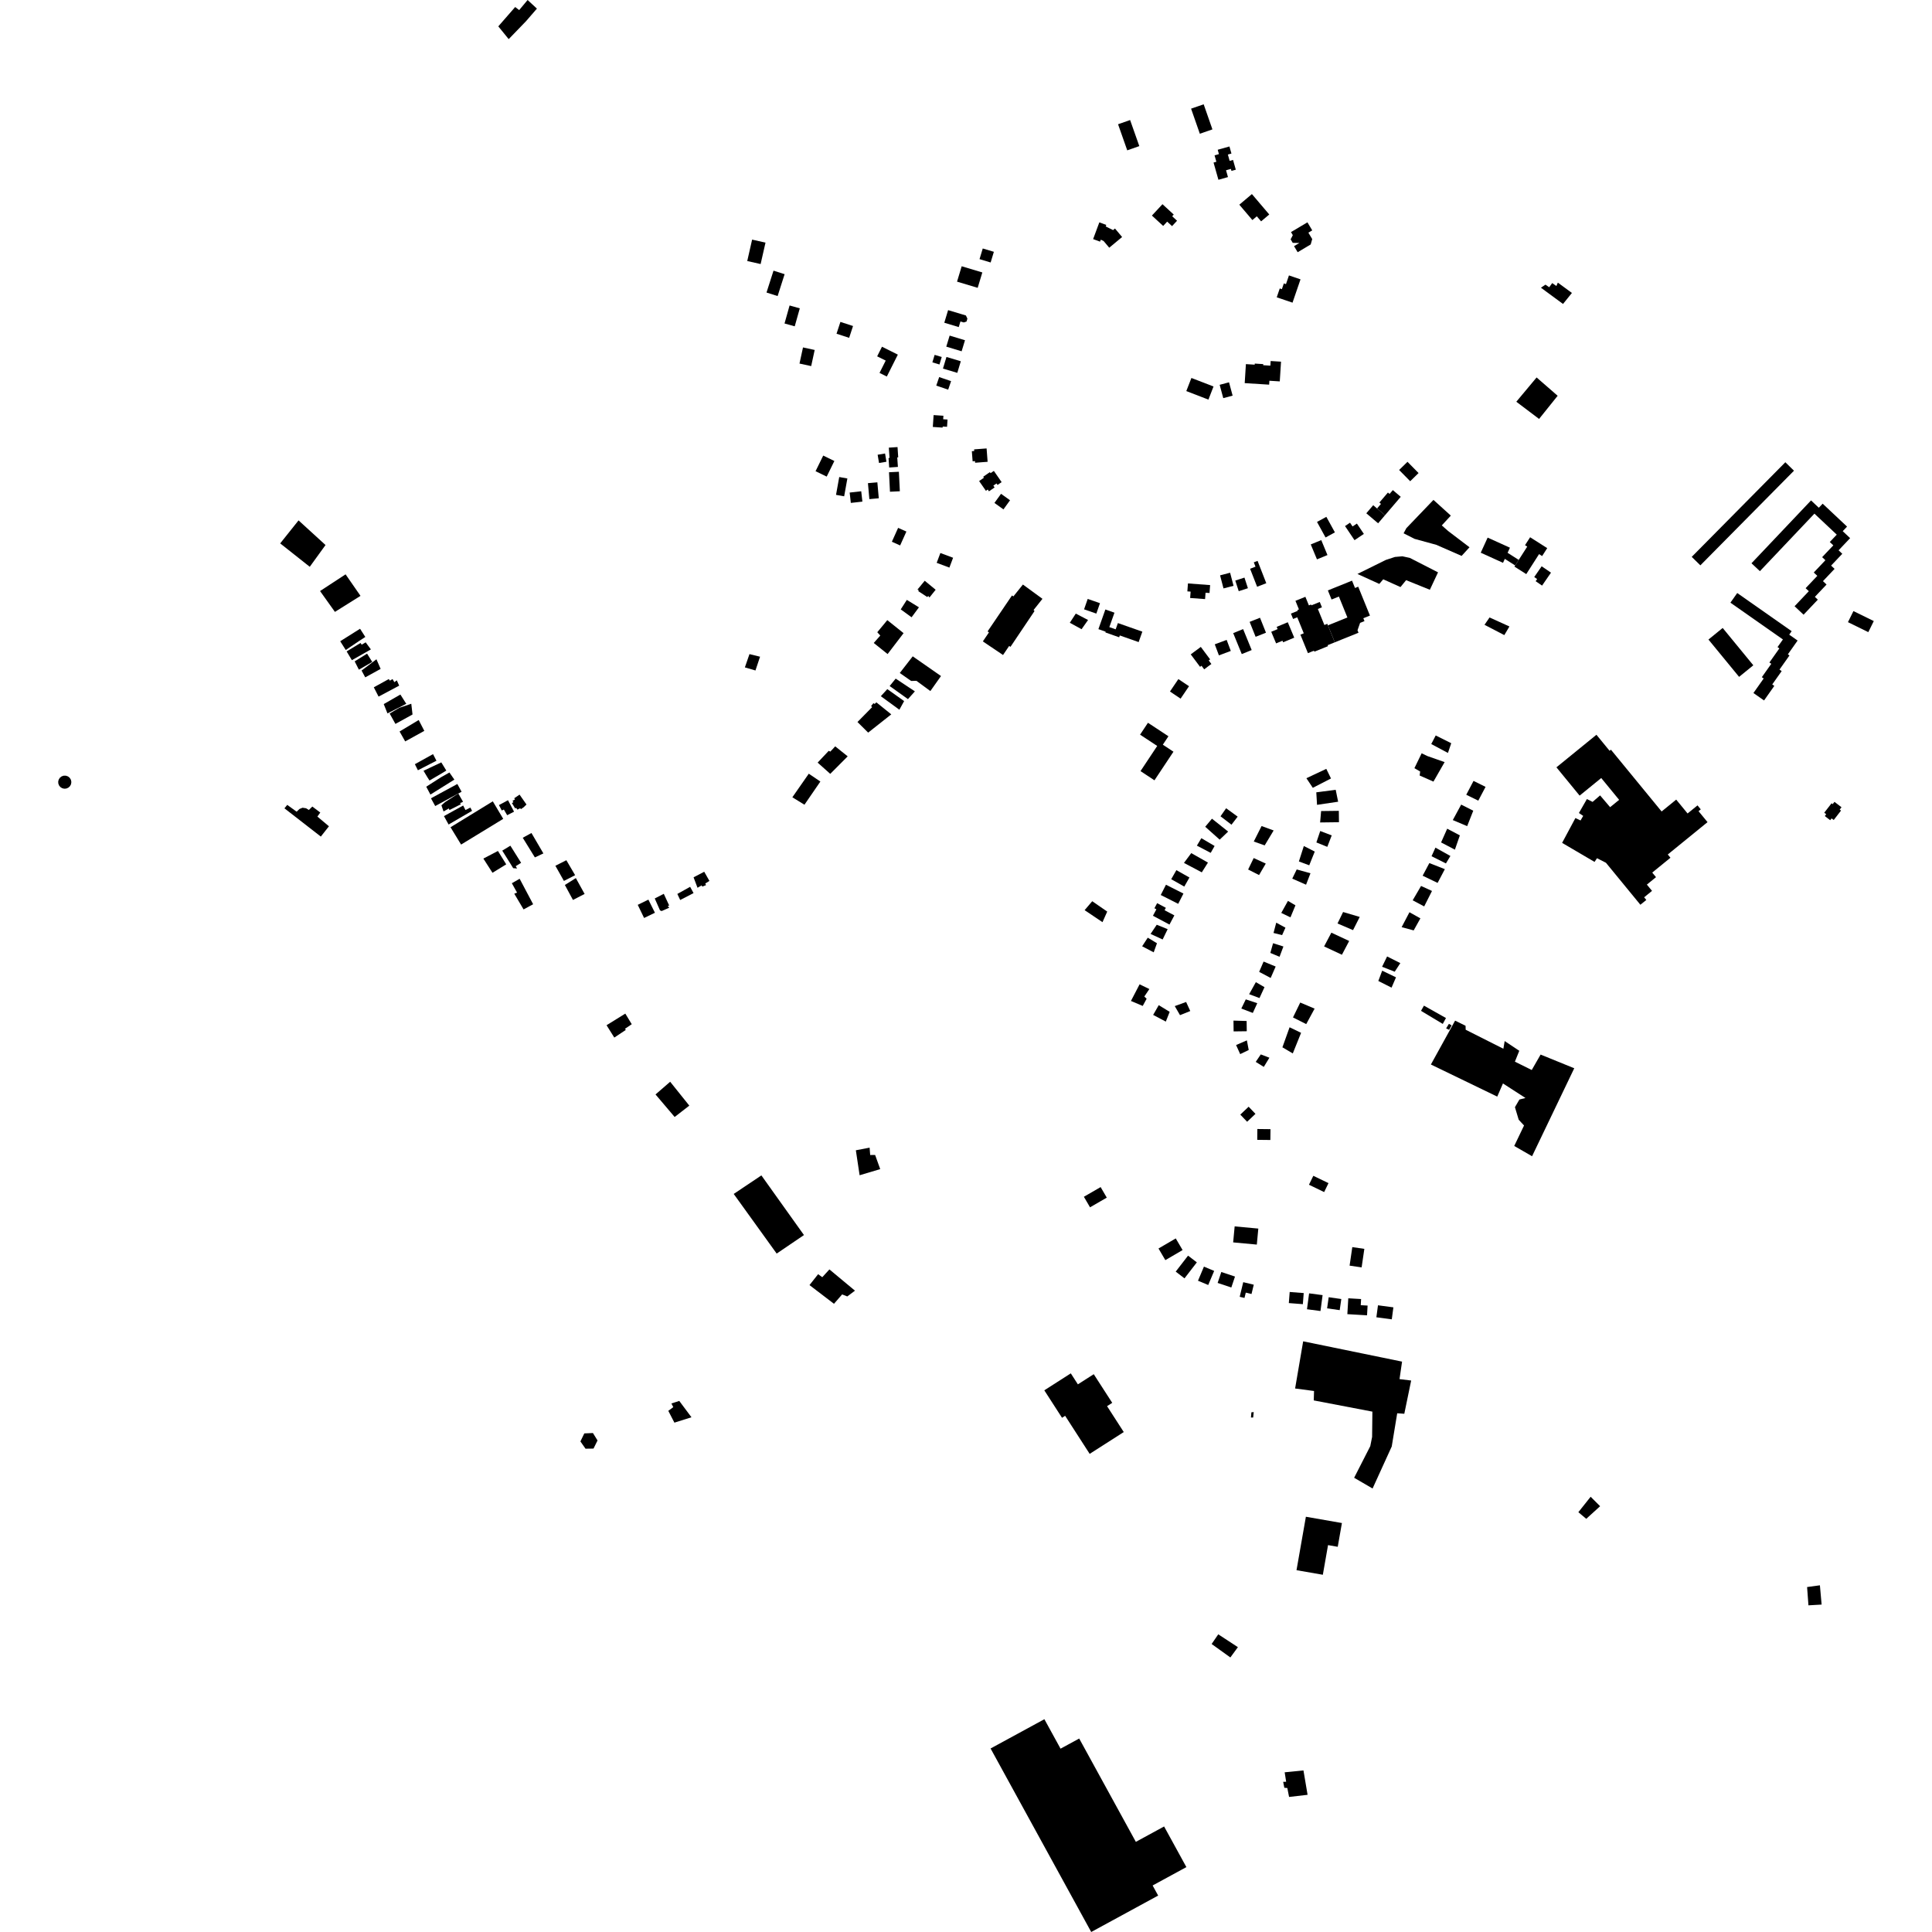 <?xml version="1.0" encoding="utf-8" standalone="no"?>
<!DOCTYPE svg PUBLIC "-//W3C//DTD SVG 1.1//EN"
  "http://www.w3.org/Graphics/SVG/1.1/DTD/svg11.dtd">
<!-- Created with matplotlib (https://matplotlib.org/) -->
<svg height="288pt" version="1.1" viewBox="0 0 288 288" width="288pt" xmlns="http://www.w3.org/2000/svg" xmlns:xlink="http://www.w3.org/1999/xlink">
 <defs>
  <style type="text/css">
*{stroke-linecap:butt;stroke-linejoin:round;}
  </style>
 </defs>
 <g id="figure_1">
  <g id="patch_1">
   <path d="M 0 288 
L 288 288 
L 288 0 
L 0 0 
z
" style="fill:none;opacity:0;"/>
  </g>
  <g id="axes_1">
   <g id="PatchCollection_1">
    <path clip-path="url(#p3182853373)" d="M 240.018 120.326 
L 238.522 118.568 
L 237.405 119.537 
L 236.557 119.113 
L 235.367 121.191 
L 236.004 121.625 
L 235.609 122.307 
L 234.845 121.943 
L 232.861 125.645 
L 237.698 128.483 
L 238.061 127.931 
L 239.394 128.61 
L 244.53 134.871 
L 245.414 134.153 
L 245.09 133.758 
L 246.264 132.802 
L 245.496 131.866 
L 246.859 130.757 
L 246.297 130.074 
L 249.012 127.862 
L 248.613 127.377 
L 254.539 122.554 
L 253.2 120.922 
L 253.532 120.651 
L 253.046 120.058 
L 251.565 121.263 
L 249.869 119.196 
L 247.695 120.966 
L 247.324 120.514 
L 240.138 111.754 
L 239.937 111.918 
L 237.978 109.529 
L 236.562 110.683 
L 232.014 114.384 
L 235.472 118.601 
L 238.693 115.979 
L 241.361 119.232 
L 240.018 120.326 
"/>
    <path clip-path="url(#p3182853373)" d="M 212.13 150.866 
L 215.071 152.633 
L 215.549 151.756 
L 212.266 149.91 
L 211.829 150.681 
L 212.13 150.866 
"/>
    <path clip-path="url(#p3182853373)" d="M 216.019 153.513 
L 216.394 152.85 
L 215.987 152.621 
L 215.569 153.306 
L 216.019 153.513 
"/>
    <path clip-path="url(#p3182853373)" d="M 162.436 216.725 
L 167.517 213.474 
L 165.028 209.613 
L 165.798 209.119 
L 163.044 204.849 
L 160.678 206.362 
L 159.623 204.724 
L 155.673 207.253 
L 158.314 211.348 
L 158.778 211.051 
L 162.436 216.725 
"/>
    <path clip-path="url(#p3182853373)" d="M 189.227 157.672 
L 188.393 159.041 
L 187.19 158.293 
L 187.943 157.179 
L 189.227 157.672 
"/>
    <path clip-path="url(#p3182853373)" d="M 186.145 156.523 
L 184.874 157.134 
L 184.261 155.784 
L 185.87 155.084 
L 186.145 156.523 
"/>
    <path clip-path="url(#p3182853373)" d="M 185.833 152.198 
L 185.853 153.725 
L 183.893 153.75 
L 183.873 152.139 
L 185.833 152.198 
"/>
    <path clip-path="url(#p3182853373)" d="M 187.418 149.547 
L 186.755 150.998 
L 185.042 150.341 
L 185.706 148.974 
L 187.418 149.547 
"/>
    <path clip-path="url(#p3182853373)" d="M 188.496 147.156 
L 187.75 148.779 
L 186.208 148.204 
L 187.208 146.407 
L 188.496 147.156 
"/>
    <path clip-path="url(#p3182853373)" d="M 192.236 153.134 
L 191.167 156.12 
L 192.713 157.034 
L 193.951 153.962 
L 192.236 153.134 
"/>
    <path clip-path="url(#p3182853373)" d="M 190.161 144.079 
L 189.416 145.786 
L 187.7 144.874 
L 188.361 143.339 
L 190.161 144.079 
"/>
    <path clip-path="url(#p3182853373)" d="M 191.316 141.092 
L 190.738 142.629 
L 189.368 142.051 
L 189.775 140.603 
L 191.316 141.092 
"/>
    <path clip-path="url(#p3182853373)" d="M 190.247 137.541 
L 189.841 139.075 
L 191.122 139.397 
L 191.62 138.287 
L 190.247 137.541 
"/>
    <path clip-path="url(#p3182853373)" d="M 193.111 134.957 
L 192.367 136.75 
L 190.996 136.088 
L 191.994 134.294 
L 193.111 134.957 
"/>
    <path clip-path="url(#p3182853373)" d="M 195.35 130.175 
L 194.691 131.881 
L 192.635 130.975 
L 193.299 129.608 
L 195.35 130.175 
"/>
    <path clip-path="url(#p3182853373)" d="M 194.361 126.114 
L 193.623 128.416 
L 195.165 128.989 
L 195.99 126.942 
L 194.361 126.114 
"/>
    <path clip-path="url(#p3182853373)" d="M 196.787 122.602 
L 199.598 122.566 
L 199.577 120.869 
L 196.936 120.902 
L 196.787 122.602 
"/>
    <path clip-path="url(#p3182853373)" d="M 196.218 118.11 
L 196.328 119.976 
L 199.473 119.511 
L 199.111 117.734 
L 196.218 118.11 
"/>
    <path clip-path="url(#p3182853373)" d="M 195.698 117.439 
L 198.408 116.046 
L 197.708 114.612 
L 194.743 116.007 
L 195.698 117.439 
"/>
    <path clip-path="url(#p3182853373)" d="M 189.86 123.795 
L 188.524 126.02 
L 186.898 125.446 
L 188.061 123.138 
L 189.86 123.795 
"/>
    <path clip-path="url(#p3182853373)" d="M 186.887 127.907 
L 186.057 129.615 
L 187.686 130.444 
L 188.687 128.733 
L 186.887 127.907 
"/>
    <path clip-path="url(#p3182853373)" d="M 198.516 124.533 
L 197.857 126.239 
L 196.23 125.581 
L 196.804 123.876 
L 198.516 124.533 
"/>
    <path clip-path="url(#p3182853373)" d="M 184.496 121.737 
L 183.575 122.937 
L 181.94 121.684 
L 182.778 120.484 
L 184.496 121.737 
"/>
    <path clip-path="url(#p3182853373)" d="M 180.666 122.041 
L 179.66 123.242 
L 181.815 125.166 
L 183.078 123.962 
L 180.666 122.041 
"/>
    <path clip-path="url(#p3182853373)" d="M 181.059 126.11 
L 180.477 127.135 
L 178.417 126.059 
L 179.084 124.947 
L 181.059 126.11 
"/>
    <path clip-path="url(#p3182853373)" d="M 176.49 128.631 
L 179.15 130.04 
L 180.068 128.585 
L 177.58 127.172 
L 176.49 128.631 
"/>
    <path clip-path="url(#p3182853373)" d="M 175.362 129.71 
L 174.591 131.061 
L 176.539 132.162 
L 177.309 130.81 
L 175.362 129.71 
"/>
    <path clip-path="url(#p3182853373)" d="M 176.414 133.202 
L 175.634 134.733 
L 173.03 133.416 
L 173.808 131.885 
L 176.414 133.202 
"/>
    <path clip-path="url(#p3182853373)" d="M 175.061 136.457 
L 174.332 137.823 
L 171.866 136.512 
L 172.382 135.547 
L 172.088 135.391 
L 172.493 134.634 
L 173.793 135.327 
L 173.602 135.682 
L 175.061 136.457 
"/>
    <path clip-path="url(#p3182853373)" d="M 174.061 138.508 
L 173.313 140.046 
L 171.514 139.22 
L 172.434 137.849 
L 174.061 138.508 
"/>
    <path clip-path="url(#p3182853373)" d="M 172.468 140.608 
L 171.98 141.963 
L 170.259 141.061 
L 171.094 139.778 
L 172.468 140.608 
"/>
    <path clip-path="url(#p3182853373)" d="M 219.657 116.408 
L 221.451 117.296 
L 220.367 119.35 
L 218.572 118.473 
L 219.657 116.408 
"/>
    <path clip-path="url(#p3182853373)" d="M 217.815 119.94 
L 219.616 120.851 
L 218.708 123.153 
L 216.566 122.247 
L 217.815 119.94 
"/>
    <path clip-path="url(#p3182853373)" d="M 217.619 124.526 
L 215.731 123.532 
L 214.821 125.58 
L 216.879 126.658 
L 217.619 124.526 
"/>
    <path clip-path="url(#p3182853373)" d="M 213.978 126.354 
L 213.398 127.636 
L 215.542 128.711 
L 216.209 127.6 
L 213.978 126.354 
"/>
    <path clip-path="url(#p3182853373)" d="M 213.07 128.658 
L 212.071 130.539 
L 214.301 131.614 
L 215.382 129.563 
L 213.07 128.658 
"/>
    <path clip-path="url(#p3182853373)" d="M 211.835 132.069 
L 213.465 132.814 
L 212.301 135.119 
L 210.585 134.207 
L 211.835 132.069 
"/>
    <path clip-path="url(#p3182853373)" d="M 214.019 109.633 
L 213.354 110.914 
L 215.842 112.24 
L 216.333 110.791 
L 214.019 109.633 
"/>
    <path clip-path="url(#p3182853373)" d="M 212.779 112.705 
L 211.923 112.291 
L 210.844 114.511 
L 211.702 115.009 
L 211.624 115.605 
L 213.681 116.513 
L 215.348 113.605 
L 212.779 112.705 
"/>
    <path clip-path="url(#p3182853373)" d="M 200.212 135.953 
L 199.382 137.661 
L 201.695 138.652 
L 202.693 136.685 
L 200.212 135.953 
"/>
    <path clip-path="url(#p3182853373)" d="M 198.463 139.032 
L 197.38 141.084 
L 200.038 142.322 
L 201.12 140.272 
L 198.463 139.032 
"/>
    <path clip-path="url(#p3182853373)" d="M 206.025 144.113 
L 207.909 144.852 
L 208.745 143.569 
L 206.773 142.577 
L 206.025 144.113 
"/>
    <path clip-path="url(#p3182853373)" d="M 193.824 149.448 
L 192.744 151.668 
L 194.717 152.663 
L 195.966 150.354 
L 193.824 149.448 
"/>
    <path clip-path="url(#p3182853373)" d="M 175.902 151.327 
L 177.429 150.712 
L 176.814 149.363 
L 175.12 149.978 
L 175.902 151.327 
"/>
    <path clip-path="url(#p3182853373)" d="M 173.786 152.287 
L 171.898 151.292 
L 172.732 149.838 
L 174.363 150.835 
L 173.786 152.287 
"/>
    <path clip-path="url(#p3182853373)" d="M 184.889 166.153 
L 185.907 167.219 
L 187.15 166.042 
L 186.132 164.976 
L 184.889 166.153 
"/>
    <path clip-path="url(#p3182853373)" d="M 187.414 169.915 
L 187.431 168.301 
L 189.39 168.323 
L 189.371 169.936 
L 187.414 169.915 
"/>
    <path clip-path="url(#p3182853373)" d="M 194.343 192.756 
L 194.214 194.411 
L 192.123 194.248 
L 192.252 192.593 
L 194.343 192.756 
"/>
    <path clip-path="url(#p3182853373)" d="M 194.83 195.168 
L 195.146 192.798 
L 197.157 193.063 
L 196.841 195.433 
L 194.83 195.168 
"/>
    <path clip-path="url(#p3182853373)" d="M 197.829 195.033 
L 199.707 195.302 
L 199.946 193.643 
L 198.067 193.375 
L 197.829 195.033 
"/>
    <path clip-path="url(#p3182853373)" d="M 200.847 195.899 
L 200.987 193.535 
L 202.897 193.647 
L 202.844 194.561 
L 203.866 194.621 
L 203.782 196.072 
L 200.847 195.899 
"/>
    <path clip-path="url(#p3182853373)" d="M 205.174 196.365 
L 207.471 196.67 
L 207.709 194.883 
L 205.413 194.578 
L 205.174 196.365 
"/>
    <path clip-path="url(#p3182853373)" d="M 201.182 188.666 
L 201.585 185.905 
L 203.38 186.166 
L 202.975 188.927 
L 201.182 188.666 
"/>
    <path clip-path="url(#p3182853373)" d="M 184.8 193.312 
L 185.327 191.132 
L 186.896 191.507 
L 186.561 192.894 
L 185.706 192.69 
L 185.514 193.481 
L 184.8 193.312 
"/>
    <path clip-path="url(#p3182853373)" d="M 181.511 191.244 
L 182.059 189.613 
L 184.099 190.294 
L 183.552 191.923 
L 181.511 191.244 
"/>
    <path clip-path="url(#p3182853373)" d="M 183.824 185.201 
L 187.352 185.528 
L 187.575 183.142 
L 184.048 182.815 
L 183.824 185.201 
"/>
    <path clip-path="url(#p3182853373)" d="M 210.735 138.694 
L 211.735 136.899 
L 210.105 135.986 
L 208.94 138.208 
L 210.735 138.694 
"/>
    <path clip-path="url(#p3182853373)" d="M 207.436 147.225 
L 208.099 145.689 
L 206.041 144.696 
L 205.465 146.232 
L 207.436 147.225 
"/>
    <path clip-path="url(#p3182853373)" d="M 195.774 175.276 
L 198.036 176.366 
L 197.389 177.7 
L 195.126 176.608 
L 195.774 175.276 
"/>
    <path clip-path="url(#p3182853373)" d="M 180.994 189.452 
L 180.108 191.552 
L 178.583 190.916 
L 179.469 188.814 
L 180.994 189.452 
"/>
    <path clip-path="url(#p3182853373)" d="M 178.411 188.179 
L 176.57 190.563 
L 175.261 189.557 
L 177.102 187.176 
L 178.411 188.179 
"/>
    <path clip-path="url(#p3182853373)" d="M 175.268 184.61 
L 176.287 186.345 
L 173.716 187.846 
L 172.696 186.111 
L 175.268 184.61 
"/>
    <path clip-path="url(#p3182853373)" d="M 164.069 176.957 
L 164.985 178.529 
L 162.489 179.972 
L 161.573 178.4 
L 164.069 176.957 
"/>
    <path clip-path="url(#p3182853373)" d="M 252.183 83.011 
L 266.138 68.906 
L 267.425 70.168 
L 253.47 84.275 
L 252.183 83.011 
"/>
    <path clip-path="url(#p3182853373)" d="M 272.109 83.512 
L 271.624 83.055 
L 273.291 81.294 
L 272.761 80.797 
L 273.803 79.698 
L 270.473 76.567 
L 262.346 85.143 
L 261.092 83.965 
L 269.968 74.598 
L 271.129 75.688 
L 271.702 75.083 
L 275.338 78.5 
L 274.692 79.182 
L 275.795 80.219 
L 274.076 82.033 
L 274.627 82.552 
L 272.96 84.313 
L 273.479 84.8 
L 271.745 86.631 
L 272.28 87.136 
L 270.539 88.973 
L 270.981 89.39 
L 268.856 91.632 
L 267.514 90.371 
L 269.639 88.127 
L 269.161 87.679 
L 270.904 85.841 
L 270.375 85.343 
L 272.109 83.512 
"/>
    <path clip-path="url(#p3182853373)" d="M 219.057 81.58 
L 215.873 79.158 
L 214.926 78.322 
L 216.271 76.862 
L 213.684 74.519 
L 209.648 78.729 
L 209.232 79.497 
L 210.861 80.326 
L 214.111 81.218 
L 217.881 82.867 
L 219.057 81.58 
"/>
    <path clip-path="url(#p3182853373)" d="M 264.185 102.03 
L 264.493 102.247 
L 262.963 104.416 
L 261.381 103.307 
L 262.911 101.138 
L 262.634 100.944 
L 264.041 98.953 
L 263.762 98.757 
L 265.247 96.655 
L 264.971 96.461 
L 265.776 95.323 
L 257.951 89.84 
L 258.967 88.401 
L 267.08 94.089 
L 266.715 94.607 
L 267.967 95.484 
L 266.513 97.543 
L 266.752 97.709 
L 265.267 99.812 
L 265.591 100.039 
L 264.185 102.03 
"/>
    <path clip-path="url(#p3182853373)" d="M 214.364 85.319 
L 213.147 87.915 
L 209.608 86.484 
L 208.768 87.513 
L 206.197 86.357 
L 205.609 87.044 
L 202.353 85.559 
L 206.586 83.467 
L 207.943 83.024 
L 209.051 82.926 
L 210.161 83.166 
L 214.364 85.319 
"/>
    <path clip-path="url(#p3182853373)" d="M 193.268 234.065 
L 197.193 234.747 
L 197.969 230.326 
L 199.414 230.579 
L 200.038 227.036 
L 194.667 226.099 
L 193.268 234.065 
"/>
    <path clip-path="url(#p3182853373)" d="M 221.293 93.138 
L 222.046 92.045 
L 225.008 93.387 
L 224.246 94.675 
L 221.293 93.138 
"/>
    <path clip-path="url(#p3182853373)" d="M 42.403 120.495 
L 47.826 124.708 
L 49.034 123.172 
L 47.314 121.726 
L 47.745 121.125 
L 46.558 120.231 
L 46.039 120.745 
L 45.632 120.489 
L 45.104 120.408 
L 44.65 120.588 
L 44.217 120.995 
L 42.818 119.982 
L 42.403 120.495 
"/>
    <path clip-path="url(#p3182853373)" d="M 67.159 123.316 
L 73.462 119.454 
L 75.015 122.065 
L 74.33 122.484 
L 68.735 125.897 
L 67.159 123.316 
"/>
    <path clip-path="url(#p3182853373)" d="M 64.876 120.156 
L 68.32 118.289 
L 68.809 118.024 
L 68.176 116.869 
L 64.244 119.001 
L 64.876 120.156 
"/>
    <path clip-path="url(#p3182853373)" d="M 172.093 116.32 
L 174.926 112.056 
L 173.342 111.01 
L 174.177 109.754 
L 171.125 107.743 
L 169.949 109.514 
L 172.504 111.198 
L 170.014 114.948 
L 172.093 116.32 
"/>
    <path clip-path="url(#p3182853373)" d="M 147.665 260.643 
L 162.666 288 
L 172.644 282.57 
L 171.82 281.066 
L 176.852 278.326 
L 173.531 272.269 
L 169.319 274.561 
L 160.874 259.16 
L 158.094 260.672 
L 155.684 256.28 
L 147.665 260.643 
"/>
    <path clip-path="url(#p3182853373)" d="M 132.95 80.758 
L 133.881 78.687 
L 135.115 79.237 
L 134.182 81.308 
L 132.95 80.758 
"/>
    <path clip-path="url(#p3182853373)" d="M 132.6 68.265 
L 132.495 66.731 
L 133.793 66.643 
L 133.896 68.177 
L 133.752 68.187 
L 133.85 69.602 
L 132.55 69.69 
L 132.454 68.275 
L 132.6 68.265 
"/>
    <path clip-path="url(#p3182853373)" d="M 130.829 67.787 
L 131.935 67.603 
L 132.14 68.833 
L 131.035 69.017 
L 130.829 67.787 
"/>
    <path clip-path="url(#p3182853373)" d="M 121.574 70.24 
L 122.716 67.912 
L 124.377 68.721 
L 123.234 71.047 
L 121.574 70.24 
"/>
    <path clip-path="url(#p3182853373)" d="M 125.838 73.984 
L 124.625 73.768 
L 125.103 71.11 
L 126.316 71.326 
L 125.838 73.984 
"/>
    <path clip-path="url(#p3182853373)" d="M 126.831 74.968 
L 126.659 73.425 
L 128.381 73.232 
L 128.555 74.776 
L 126.831 74.968 
"/>
    <path clip-path="url(#p3182853373)" d="M 129.594 74.403 
L 129.382 72.023 
L 130.786 71.9 
L 130.998 74.278 
L 129.594 74.403 
"/>
    <path clip-path="url(#p3182853373)" d="M 132.667 73.302 
L 132.524 70.397 
L 133.995 70.325 
L 134.139 73.23 
L 132.667 73.302 
"/>
    <path clip-path="url(#p3182853373)" d="M 191.087 43.106 
L 191.381 42.248 
L 191.697 42.356 
L 192.142 41.056 
L 193.865 41.644 
L 192.674 45.117 
L 190.951 44.532 
L 190.321 44.317 
L 190.773 42.998 
L 191.087 43.106 
"/>
    <path clip-path="url(#p3182853373)" d="M 194.897 33.142 
L 195.614 34.342 
L 195.039 34.684 
L 195.61 35.638 
L 195.382 36.442 
L 193.44 37.597 
L 192.901 36.693 
L 193.696 36.222 
L 192.708 36.203 
L 192.394 35.679 
L 192.717 35.053 
L 192.446 34.598 
L 194.897 33.142 
"/>
    <path clip-path="url(#p3182853373)" d="M 188.565 31.219 
L 189.207 31.972 
L 187.992 32.997 
L 187.352 32.244 
L 186.69 32.802 
L 184.744 30.515 
L 186.619 28.93 
L 188.565 31.219 
"/>
    <path clip-path="url(#p3182853373)" d="M 181.629 26.799 
L 180.902 24.233 
L 181.322 24.114 
L 181.051 23.155 
L 181.704 22.972 
L 181.521 22.324 
L 183.27 21.833 
L 183.569 22.887 
L 183.036 23.037 
L 183.304 23.984 
L 183.807 23.841 
L 184.22 25.297 
L 183.572 25.478 
L 183.488 25.178 
L 182.764 25.383 
L 183.052 26.398 
L 181.629 26.799 
"/>
    <path clip-path="url(#p3182853373)" d="M 177.553 16.198 
L 179.43 15.549 
L 180.734 19.287 
L 178.857 19.937 
L 177.553 16.198 
"/>
    <path clip-path="url(#p3182853373)" d="M 166.667 18.522 
L 168.464 17.894 
L 169.836 21.78 
L 168.036 22.411 
L 166.667 18.522 
"/>
    <path clip-path="url(#p3182853373)" d="M 174.736 32.235 
L 175.462 32.906 
L 174.715 33.708 
L 173.989 33.038 
L 173.392 33.681 
L 171.714 32.135 
L 173.288 30.439 
L 174.968 31.984 
L 174.736 32.235 
"/>
    <path clip-path="url(#p3182853373)" d="M 164.095 35.726 
L 163.984 36.022 
L 162.95 35.642 
L 163.877 33.146 
L 164.911 33.529 
L 164.827 33.755 
L 165.924 34.3 
L 166.208 34.063 
L 167.271 35.332 
L 165.352 36.926 
L 164.525 35.94 
L 164.095 35.726 
"/>
    <path clip-path="url(#p3182853373)" d="M 180.137 59.57 
L 176.841 58.297 
L 177.602 56.342 
L 180.898 57.614 
L 180.137 59.57 
"/>
    <path clip-path="url(#p3182853373)" d="M 181.813 57.363 
L 183.209 56.99 
L 183.746 58.977 
L 182.35 59.35 
L 181.813 57.363 
"/>
    <path clip-path="url(#p3182853373)" d="M 187.035 54.36 
L 187.046 54.198 
L 188.311 54.278 
L 188.3 54.44 
L 189.37 54.507 
L 189.415 53.816 
L 190.96 53.914 
L 190.774 56.855 
L 189.227 56.757 
L 189.19 57.34 
L 185.546 57.111 
L 185.725 54.278 
L 187.035 54.36 
"/>
    <path clip-path="url(#p3182853373)" d="M 140.181 82.437 
L 142.076 83.144 
L 141.524 84.611 
L 139.63 83.901 
L 140.181 82.437 
"/>
    <path clip-path="url(#p3182853373)" d="M 141.332 46.231 
L 143.488 46.877 
L 143.987 47.028 
L 144.209 47.5 
L 144.078 47.933 
L 143.673 48.069 
L 143.172 47.92 
L 142.919 48.758 
L 140.764 48.11 
L 141.332 46.231 
"/>
    <path clip-path="url(#p3182853373)" d="M 146.497 37.041 
L 148.154 37.537 
L 147.674 39.127 
L 146.017 38.629 
L 146.497 37.041 
"/>
    <path clip-path="url(#p3182853373)" d="M 143.358 39.691 
L 146.435 40.613 
L 145.742 42.906 
L 142.664 41.984 
L 143.358 39.691 
"/>
    <path clip-path="url(#p3182853373)" d="M 139.325 52.899 
L 140.383 53.216 
L 140.046 54.333 
L 138.987 54.016 
L 139.325 52.899 
"/>
    <path clip-path="url(#p3182853373)" d="M 142.703 55.582 
L 140.565 54.942 
L 141.088 53.211 
L 143.226 53.852 
L 142.703 55.582 
"/>
    <path clip-path="url(#p3182853373)" d="M 141.562 50.027 
L 143.85 50.719 
L 143.348 52.366 
L 141.06 51.674 
L 141.562 50.027 
"/>
    <path clip-path="url(#p3182853373)" d="M 140.002 56.211 
L 141.777 56.815 
L 141.342 58.085 
L 139.567 57.481 
L 140.002 56.211 
"/>
    <path clip-path="url(#p3182853373)" d="M 140.525 63.579 
L 140.514 63.741 
L 139.053 63.644 
L 139.173 61.878 
L 140.634 61.975 
L 140.598 62.497 
L 141.248 62.541 
L 141.175 63.623 
L 140.525 63.579 
"/>
    <path clip-path="url(#p3182853373)" d="M 148.239 74.97 
L 149.224 73.612 
L 150.565 74.574 
L 149.582 75.935 
L 148.239 74.97 
"/>
    <path clip-path="url(#p3182853373)" d="M 148.546 72.07 
L 148.077 72.394 
L 148.265 72.663 
L 147.424 73.241 
L 147.238 72.972 
L 146.964 73.161 
L 145.956 71.71 
L 146.671 71.217 
L 146.565 71.067 
L 147.559 70.381 
L 147.664 70.533 
L 148.152 70.197 
L 149.159 71.648 
L 149.312 71.869 
L 148.7 72.291 
L 148.546 72.07 
"/>
    <path clip-path="url(#p3182853373)" d="M 144.871 67.259 
L 145.227 67.231 
L 145.208 66.987 
L 147.071 66.848 
L 147.222 68.84 
L 146.507 68.893 
L 145.36 68.981 
L 145.341 68.735 
L 144.986 68.763 
L 144.871 67.259 
"/>
    <path clip-path="url(#p3182853373)" d="M 147.426 94.265 
L 147.216 94.125 
L 150.856 88.764 
L 151.066 88.904 
L 152.484 87.136 
L 155.398 89.265 
L 154.075 90.931 
L 154.212 91.093 
L 150.63 96.424 
L 150.433 96.292 
L 149.52 97.64 
L 146.511 95.613 
L 147.426 94.265 
"/>
    <path clip-path="url(#p3182853373)" d="M 229.874 87.294 
L 228.918 86.638 
L 229.139 86.317 
L 228.705 86.02 
L 229.812 84.416 
L 231.203 85.365 
L 229.874 87.294 
"/>
    <path clip-path="url(#p3182853373)" d="M 225.863 84.292 
L 224.321 83.31 
L 224.054 83.899 
L 220.732 82.391 
L 221.761 80.14 
L 225.083 81.645 
L 224.735 82.407 
L 226.393 83.463 
L 225.863 84.292 
"/>
    <path clip-path="url(#p3182853373)" d="M 226.393 83.463 
L 227.663 81.48 
L 227.333 81.269 
L 228.092 80.088 
L 230.641 81.709 
L 229.883 82.892 
L 229.427 82.601 
L 227.517 85.581 
L 225.754 84.459 
L 225.863 84.292 
L 226.393 83.463 
"/>
    <path clip-path="url(#p3182853373)" d="M 201.915 80.523 
L 200.5 78.419 
L 201.246 77.919 
L 201.624 78.48 
L 202.271 78.049 
L 203.309 79.592 
L 201.915 80.523 
"/>
    <path clip-path="url(#p3182853373)" d="M 206.461 76.803 
L 205.433 78.007 
L 203.673 76.515 
L 204.701 75.311 
L 205.274 75.798 
L 206.461 76.803 
"/>
    <path clip-path="url(#p3182853373)" d="M 205.274 75.798 
L 205.856 75.115 
L 205.62 74.914 
L 206.895 73.422 
L 207.14 73.629 
L 207.628 73.059 
L 208.806 74.058 
L 206.461 76.803 
L 205.274 75.798 
"/>
    <path clip-path="url(#p3182853373)" d="M 208.565 70.06 
L 209.812 68.841 
L 211.463 70.517 
L 210.216 71.736 
L 208.565 70.06 
"/>
    <path clip-path="url(#p3182853373)" d="M 169.736 95.715 
L 166.926 94.727 
L 166.831 94.999 
L 164.779 94.277 
L 164.819 94.167 
L 163.737 93.785 
L 164.775 90.855 
L 166.131 91.332 
L 165.369 93.483 
L 166.312 93.813 
L 166.643 92.88 
L 170.288 94.16 
L 169.736 95.715 
"/>
    <path clip-path="url(#p3182853373)" d="M 161.601 90.832 
L 162.142 89.282 
L 163.972 89.915 
L 163.43 91.467 
L 161.601 90.832 
"/>
    <path clip-path="url(#p3182853373)" d="M 174.405 103.082 
L 175.659 101.23 
L 177.244 102.295 
L 175.989 104.147 
L 174.405 103.082 
"/>
    <path clip-path="url(#p3182853373)" d="M 180.179 98.448 
L 180.578 98.981 
L 180.139 99.3 
L 179.507 99.778 
L 179.108 99.244 
L 178.892 99.405 
L 177.502 97.546 
L 179.002 96.434 
L 180.392 98.292 
L 180.179 98.448 
"/>
    <path clip-path="url(#p3182853373)" d="M 181.084 96.047 
L 182.855 95.387 
L 183.473 97.035 
L 181.702 97.695 
L 181.084 96.047 
"/>
    <path clip-path="url(#p3182853373)" d="M 183.831 94.378 
L 185.31 93.778 
L 186.586 96.902 
L 185.107 97.502 
L 183.831 94.378 
"/>
    <path clip-path="url(#p3182853373)" d="M 186.281 92.702 
L 187.827 92.087 
L 188.718 94.315 
L 187.172 94.928 
L 186.281 92.702 
"/>
    <path clip-path="url(#p3182853373)" d="M 177.483 88.191 
L 176.998 88.156 
L 177.086 86.972 
L 180.39 87.218 
L 180.302 88.399 
L 179.71 88.356 
L 179.64 89.306 
L 177.412 89.141 
L 177.483 88.191 
"/>
    <path clip-path="url(#p3182853373)" d="M 181.874 85.767 
L 183.37 85.375 
L 183.882 87.325 
L 182.386 87.714 
L 181.874 85.767 
"/>
    <path clip-path="url(#p3182853373)" d="M 184.141 86.543 
L 185.509 86.101 
L 186.025 87.684 
L 184.656 88.127 
L 184.141 86.543 
"/>
    <path clip-path="url(#p3182853373)" d="M 186.35 84.786 
L 187.154 84.473 
L 186.901 83.826 
L 187.464 83.609 
L 188.763 86.938 
L 187.396 87.467 
L 186.35 84.786 
"/>
    <path clip-path="url(#p3182853373)" d="M 197.717 77.043 
L 198.992 79.36 
L 197.599 80.122 
L 196.324 77.804 
L 197.717 77.043 
"/>
    <path clip-path="url(#p3182853373)" d="M 195.393 81.158 
L 196.959 80.513 
L 197.882 82.741 
L 196.318 83.384 
L 195.393 81.158 
"/>
    <path clip-path="url(#p3182853373)" d="M 190.452 93.782 
L 190.311 93.445 
L 191.967 92.757 
L 192.93 95.056 
L 191.274 95.746 
L 191.178 95.512 
L 190.227 95.909 
L 189.501 94.177 
L 190.452 93.782 
"/>
    <path clip-path="url(#p3182853373)" d="M 202.466 87.457 
L 204.216 91.763 
L 203.229 92.16 
L 203.402 92.587 
L 202.748 92.852 
L 202.362 93.955 
L 202.511 94.321 
L 198.978 95.746 
L 197.951 93.219 
L 200.854 92.048 
L 199.585 88.926 
L 198.494 89.367 
L 197.943 88.011 
L 201.544 86.558 
L 201.989 87.65 
L 202.466 87.457 
"/>
    <path clip-path="url(#p3182853373)" d="M 197.423 93.167 
L 197.859 92.993 
L 197.951 93.219 
L 198.978 95.746 
L 197.905 96.179 
L 197.964 96.323 
L 195.929 97.144 
L 195.87 97 
L 194.971 97.363 
L 193.85 94.609 
L 194.351 94.407 
L 193.38 92.02 
L 192.761 92.269 
L 192.436 91.468 
L 193.454 91.057 
L 193.405 90.934 
L 193.629 90.843 
L 193.109 89.562 
L 194.591 88.965 
L 195.113 90.245 
L 195.44 90.113 
L 195.489 90.236 
L 196.736 89.735 
L 197.061 90.534 
L 196.452 90.779 
L 197.423 93.167 
"/>
    <path clip-path="url(#p3182853373)" d="M 111.391 38.911 
L 112.116 35.718 
L 114.112 36.17 
L 113.385 39.361 
L 111.391 38.911 
"/>
    <path clip-path="url(#p3182853373)" d="M 114.262 43.607 
L 115.307 40.346 
L 116.962 40.872 
L 115.918 44.133 
L 114.262 43.607 
"/>
    <path clip-path="url(#p3182853373)" d="M 118.469 48.645 
L 116.948 48.221 
L 117.702 45.538 
L 119.224 45.963 
L 118.469 48.645 
"/>
    <path clip-path="url(#p3182853373)" d="M 119.18 54.195 
L 119.702 51.791 
L 121.444 52.168 
L 120.922 54.573 
L 119.18 54.195 
"/>
    <path clip-path="url(#p3182853373)" d="M 125.278 47.986 
L 127.16 48.598 
L 126.582 50.361 
L 124.7 49.748 
L 125.278 47.986 
"/>
    <path clip-path="url(#p3182853373)" d="M 132.197 56.13 
L 131.11 55.589 
L 132.032 53.751 
L 130.756 53.118 
L 131.476 51.685 
L 133.839 52.864 
L 132.197 56.13 
"/>
    <path clip-path="url(#p3182853373)" d="M 275.472 92.744 
L 276.289 91.093 
L 279.322 92.581 
L 278.506 94.232 
L 275.472 92.744 
"/>
    <path clip-path="url(#p3182853373)" d="M 254.677 95.336 
L 256.797 93.609 
L 261.364 99.174 
L 259.244 100.899 
L 254.677 95.336 
"/>
    <path clip-path="url(#p3182853373)" d="M 226.034 59.887 
L 229.058 56.267 
L 232.197 58.998 
L 229.428 62.45 
L 226.034 59.887 
"/>
    <path clip-path="url(#p3182853373)" d="M 273.463 119.53 
L 274.51 120.337 
L 274.243 120.683 
L 274.439 120.832 
L 273.348 122.236 
L 273.034 121.994 
L 272.823 122.266 
L 272.021 121.65 
L 272.232 121.375 
L 271.937 121.15 
L 273.026 119.746 
L 273.196 119.874 
L 273.463 119.53 
"/>
    <path clip-path="url(#p3182853373)" d="M 237.114 223.119 
L 238.527 224.529 
L 236.459 226.408 
L 235.284 225.42 
L 237.114 223.119 
"/>
    <path clip-path="url(#p3182853373)" d="M 169.877 146.732 
L 171.335 147.435 
L 170.582 148.549 
L 170.928 148.883 
L 170.344 149.953 
L 168.588 149.212 
L 169.877 146.732 
"/>
    <path clip-path="url(#p3182853373)" d="M 162.817 134.344 
L 165.051 135.887 
L 164.347 137.467 
L 161.683 135.675 
L 162.817 134.344 
"/>
    <path clip-path="url(#p3182853373)" d="M 10.43 117.197 
L 10.59 116.902 
L 10.638 116.569 
L 10.572 116.24 
L 10.398 115.952 
L 10.137 115.741 
L 9.819 115.629 
L 9.481 115.631 
L 9.187 115.734 
L 8.94 115.922 
L 8.765 116.179 
L 8.678 116.479 
L 8.69 116.788 
L 8.8 117.079 
L 8.996 117.322 
L 9.257 117.491 
L 9.558 117.57 
L 9.869 117.551 
L 10.18 117.423 
L 10.43 117.197 
"/>
    <path clip-path="url(#p3182853373)" d="M 74.376 120.012 
L 74.8 120.821 
L 75.109 120.676 
L 75.604 121.523 
L 76.628 120.997 
L 75.727 119.286 
L 74.376 120.012 
"/>
    <path clip-path="url(#p3182853373)" d="M 90.418 152.829 
L 91.572 154.669 
L 93.297 153.52 
L 93.157 153.366 
L 94.174 152.678 
L 93.214 151.096 
L 90.418 152.829 
"/>
    <path clip-path="url(#p3182853373)" d="M 109.374 177.978 
L 112.911 182.888 
L 115.778 186.869 
L 119.846 184.108 
L 113.498 175.216 
L 109.374 177.978 
"/>
    <path clip-path="url(#p3182853373)" d="M 191.504 264.194 
L 191.725 265.607 
L 191.279 265.612 
L 191.452 266.502 
L 191.899 266.536 
L 192.161 267.868 
L 194.919 267.549 
L 194.304 263.914 
L 191.504 264.194 
"/>
    <path clip-path="url(#p3182853373)" d="M 100.97 133.258 
L 101.396 134.161 
L 103.387 133.133 
L 102.878 132.195 
L 100.97 133.258 
"/>
    <path clip-path="url(#p3182853373)" d="M 76.305 119.706 
L 76.797 120.509 
L 76.945 120.425 
L 77.131 120.688 
L 77.543 120.485 
L 77.661 120.614 
L 78.072 120.329 
L 78.481 119.926 
L 77.451 118.452 
L 76.66 118.99 
L 76.763 119.189 
L 76.399 119.357 
L 76.536 119.587 
L 76.305 119.706 
"/>
    <path clip-path="url(#p3182853373)" d="M 77.925 124.884 
L 79.733 127.812 
L 81.003 127.218 
L 79.223 124.174 
L 77.925 124.884 
"/>
    <path clip-path="url(#p3182853373)" d="M 74.871 126.803 
L 76.081 126.065 
L 77.682 128.619 
L 76.875 129.121 
L 77.083 129.465 
L 76.501 129.416 
L 75.79 128.268 
L 74.871 126.803 
"/>
    <path clip-path="url(#p3182853373)" d="M 47.71 88.106 
L 49.927 91.214 
L 53.74 88.825 
L 51.515 85.616 
L 47.71 88.106 
"/>
    <path clip-path="url(#p3182853373)" d="M 61.846 113.916 
L 62.296 114.821 
L 65.062 113.4 
L 64.551 112.416 
L 61.846 113.916 
"/>
    <path clip-path="url(#p3182853373)" d="M 181.604 243.625 
L 180.617 245.068 
L 183.407 247.074 
L 184.531 245.539 
L 181.604 243.625 
"/>
    <path clip-path="url(#p3182853373)" d="M 99.9 161.254 
L 97.718 163.147 
L 100.569 166.507 
L 102.754 164.814 
L 99.9 161.254 
"/>
    <path clip-path="url(#p3182853373)" d="M 66.18 121.656 
L 66.873 122.909 
L 70.37 120.871 
L 70.118 120.384 
L 69.384 120.751 
L 69.043 120.078 
L 66.18 121.656 
"/>
    <path clip-path="url(#p3182853373)" d="M 50.715 95.589 
L 51.541 96.895 
L 53.527 95.554 
L 54.457 94.949 
L 53.674 93.728 
L 50.715 95.589 
"/>
    <path clip-path="url(#p3182853373)" d="M 53.744 95.849 
L 53.917 96.102 
L 54.51 95.753 
L 55.289 96.806 
L 52.455 98.411 
L 51.673 97.106 
L 53.744 95.849 
"/>
    <path clip-path="url(#p3182853373)" d="M 52.87 98.589 
L 53.499 99.828 
L 55.49 98.673 
L 54.72 97.438 
L 52.87 98.589 
"/>
    <path clip-path="url(#p3182853373)" d="M 74.227 126.852 
L 72.054 127.986 
L 73.414 130.105 
L 75.128 129.053 
L 75.462 128.847 
L 74.227 126.852 
"/>
    <path clip-path="url(#p3182853373)" d="M 77.463 130.996 
L 76.302 131.661 
L 76.931 132.797 
L 77.074 133.054 
L 76.662 133.223 
L 78.047 135.565 
L 79.474 134.794 
L 77.463 130.996 
"/>
    <path clip-path="url(#p3182853373)" d="M 44.504 77.574 
L 41.768 81.003 
L 46.175 84.491 
L 48.526 81.246 
L 44.504 77.574 
"/>
    <path clip-path="url(#p3182853373)" d="M 225.723 170.826 
L 228.383 172.357 
L 234.671 159.244 
L 229.656 157.203 
L 228.335 159.504 
L 225.824 158.26 
L 226.477 156.638 
L 224.299 155.188 
L 224.106 156.335 
L 218.488 153.502 
L 218.469 152.911 
L 216.91 152.143 
L 213.301 158.684 
L 223.192 163.47 
L 224.044 161.509 
L 227.399 163.675 
L 226.495 163.905 
L 225.83 165.047 
L 226.388 166.912 
L 227.187 167.777 
L 225.723 170.826 
"/>
    <path clip-path="url(#p3182853373)" d="M 65.799 120.046 
L 66.121 120.967 
L 66.901 120.517 
L 67.003 120.747 
L 68.709 119.886 
L 68.573 119.724 
L 69.025 119.519 
L 68.32 118.289 
L 66.346 119.565 
L 65.799 120.046 
"/>
    <path clip-path="url(#p3182853373)" d="M 63.708 115.859 
L 64.024 116.352 
L 65.892 115.257 
L 66.531 114.864 
L 65.783 113.648 
L 63.132 114.895 
L 63.708 115.859 
"/>
    <path clip-path="url(#p3182853373)" d="M 65.757 115.854 
L 63.539 117.273 
L 64.162 118.445 
L 67.731 116.216 
L 66.995 115.155 
L 65.757 115.854 
"/>
    <path clip-path="url(#p3182853373)" d="M 59.566 109.043 
L 60.402 110.521 
L 63.252 108.95 
L 62.415 107.334 
L 59.566 109.043 
"/>
    <path clip-path="url(#p3182853373)" d="M 58.085 106.365 
L 58.945 107.913 
L 61.494 106.509 
L 61.31 104.907 
L 59.521 105.51 
L 58.085 106.365 
"/>
    <path clip-path="url(#p3182853373)" d="M 59.684 103.533 
L 57.205 104.959 
L 57.759 106.346 
L 60.564 104.916 
L 59.684 103.533 
"/>
    <path clip-path="url(#p3182853373)" d="M 54.447 100.972 
L 56.741 99.711 
L 56.116 98.278 
L 53.898 99.957 
L 54.447 100.972 
"/>
    <path clip-path="url(#p3182853373)" d="M 56.433 103.841 
L 59.506 102.208 
L 59.15 101.415 
L 58.79 101.691 
L 58.511 101.224 
L 58.131 101.464 
L 57.947 101.231 
L 55.723 102.456 
L 56.433 103.841 
"/>
    <path clip-path="url(#p3182853373)" d="M 88.388 213.62 
L 89.072 214.726 
L 88.473 215.939 
L 87.28 215.954 
L 86.521 214.87 
L 87.102 213.674 
L 88.388 213.62 
"/>
    <path clip-path="url(#p3182853373)" d="M 130.452 172.167 
L 129.718 172.176 
L 129.631 171.079 
L 127.581 171.471 
L 128.141 175.193 
L 131.213 174.277 
L 130.452 172.167 
"/>
    <path clip-path="url(#p3182853373)" d="M 111.721 97.508 
L 111.038 99.488 
L 112.615 99.947 
L 113.299 97.894 
L 111.721 97.508 
"/>
    <path clip-path="url(#p3182853373)" d="M 136.761 87.892 
L 136.969 87.982 
L 136.877 88.114 
L 138.218 88.993 
L 138.384 88.841 
L 138.555 89.064 
L 139.476 87.914 
L 137.848 86.572 
L 136.761 87.892 
"/>
    <path clip-path="url(#p3182853373)" d="M 135.888 92.017 
L 136.986 90.533 
L 135.18 89.423 
L 134.272 90.841 
L 135.888 92.017 
"/>
    <path clip-path="url(#p3182853373)" d="M 132.269 92.442 
L 130.775 94.245 
L 131.224 94.742 
L 130.247 95.846 
L 132.313 97.5 
L 134.695 94.384 
L 132.269 92.442 
"/>
    <path clip-path="url(#p3182853373)" d="M 136.059 97.839 
L 134.129 100.322 
L 135.825 101.51 
L 136.613 101.488 
L 138.687 103.015 
L 140.273 100.776 
L 136.059 97.839 
"/>
    <path clip-path="url(#p3182853373)" d="M 133.517 101.161 
L 132.62 102.266 
L 135.348 104.217 
L 136.38 103.06 
L 133.517 101.161 
"/>
    <path clip-path="url(#p3182853373)" d="M 132.27 102.725 
L 131.303 103.781 
L 134.068 105.798 
L 134.777 104.51 
L 132.27 102.725 
"/>
    <path clip-path="url(#p3182853373)" d="M 130.64 104.698 
L 130.389 104.936 
L 130.202 104.821 
L 129.853 105.246 
L 130.006 105.412 
L 127.822 107.63 
L 129.416 109.21 
L 132.86 106.489 
L 130.64 104.698 
"/>
    <path clip-path="url(#p3182853373)" d="M 124.505 111.256 
L 123.772 112.042 
L 123.534 111.927 
L 121.884 113.681 
L 123.763 115.357 
L 126.365 112.749 
L 124.505 111.256 
"/>
    <path clip-path="url(#p3182853373)" d="M 122.291 116.503 
L 120.564 115.334 
L 118.115 118.849 
L 119.918 119.959 
L 122.291 116.503 
"/>
    <path clip-path="url(#p3182853373)" d="M 103.389 130.781 
L 103.978 132.338 
L 104.597 131.979 
L 104.681 132.168 
L 105.246 131.946 
L 105.135 131.703 
L 105.753 131.317 
L 104.978 129.951 
L 103.389 130.781 
"/>
    <path clip-path="url(#p3182853373)" d="M 98.629 135.81 
L 99.76 135.309 
L 99.541 135.041 
L 99.756 134.986 
L 98.949 133.24 
L 97.603 133.932 
L 98.383 135.704 
L 98.629 135.81 
"/>
    <path clip-path="url(#p3182853373)" d="M 96.655 134.106 
L 95.067 134.883 
L 96.013 136.842 
L 97.63 136.064 
L 96.655 134.106 
"/>
    <path clip-path="url(#p3182853373)" d="M 186.543 210.532 
L 186.478 211.311 
L 186.808 211.307 
L 186.889 210.498 
L 186.543 210.532 
"/>
    <path clip-path="url(#p3182853373)" d="M 101.255 208.831 
L 103.075 211.269 
L 100.532 212.071 
L 99.622 210.312 
L 100.366 209.757 
L 100.086 209.216 
L 101.255 208.831 
"/>
    <path clip-path="url(#p3182853373)" d="M 232.996 45.311 
L 234.323 43.67 
L 232.225 42.13 
L 232.007 42.635 
L 231.384 42.197 
L 230.942 42.817 
L 230.375 42.433 
L 229.707 42.89 
L 232.996 45.311 
"/>
    <path clip-path="url(#p3182853373)" d="M 78.651 0 
L 77.393 1.503 
L 76.797 1.046 
L 74.281 3.93 
L 75.83 5.833 
L 78.41 3.164 
L 80.037 1.284 
L 78.651 0 
"/>
    <path clip-path="url(#p3182853373)" d="M 123.639 189.229 
L 122.577 190.391 
L 121.957 189.94 
L 120.67 191.566 
L 124.32 194.354 
L 125.533 192.959 
L 126.305 193.256 
L 127.448 192.398 
L 123.639 189.229 
"/>
    <path clip-path="url(#p3182853373)" d="M 162.195 92.423 
L 160.366 91.467 
L 159.475 92.835 
L 161.228 93.794 
L 162.195 92.423 
"/>
    <path clip-path="url(#p3182853373)" d="M 85.41 134.153 
L 87.147 133.258 
L 85.84 130.896 
L 84.204 131.922 
L 85.41 134.153 
"/>
    <path clip-path="url(#p3182853373)" d="M 84.062 131.32 
L 85.733 130.462 
L 84.426 128.232 
L 82.789 129.058 
L 84.062 131.32 
"/>
    <path clip-path="url(#p3182853373)" d="M 271.29 236.319 
L 269.38 236.579 
L 269.582 239.304 
L 271.546 239.191 
L 271.29 236.319 
"/>
    <path clip-path="url(#p3182853373)" d="M 201.859 220.288 
L 204.608 221.889 
L 207.464 215.625 
L 208.28 210.674 
L 209.337 210.748 
L 210.36 205.793 
L 208.625 205.581 
L 209.003 202.975 
L 194.261 199.948 
L 193.059 206.98 
L 195.881 207.354 
L 195.84 208.757 
L 204.579 210.429 
L 204.538 214.2 
L 204.264 215.577 
L 201.859 220.288 
"/>
   </g>
  </g>
 </g>
 <defs>
  <clipPath id="p3182853373">
   <rect height="288" width="270.643" x="8.678" y="0"/>
  </clipPath>
 </defs>
</svg>
